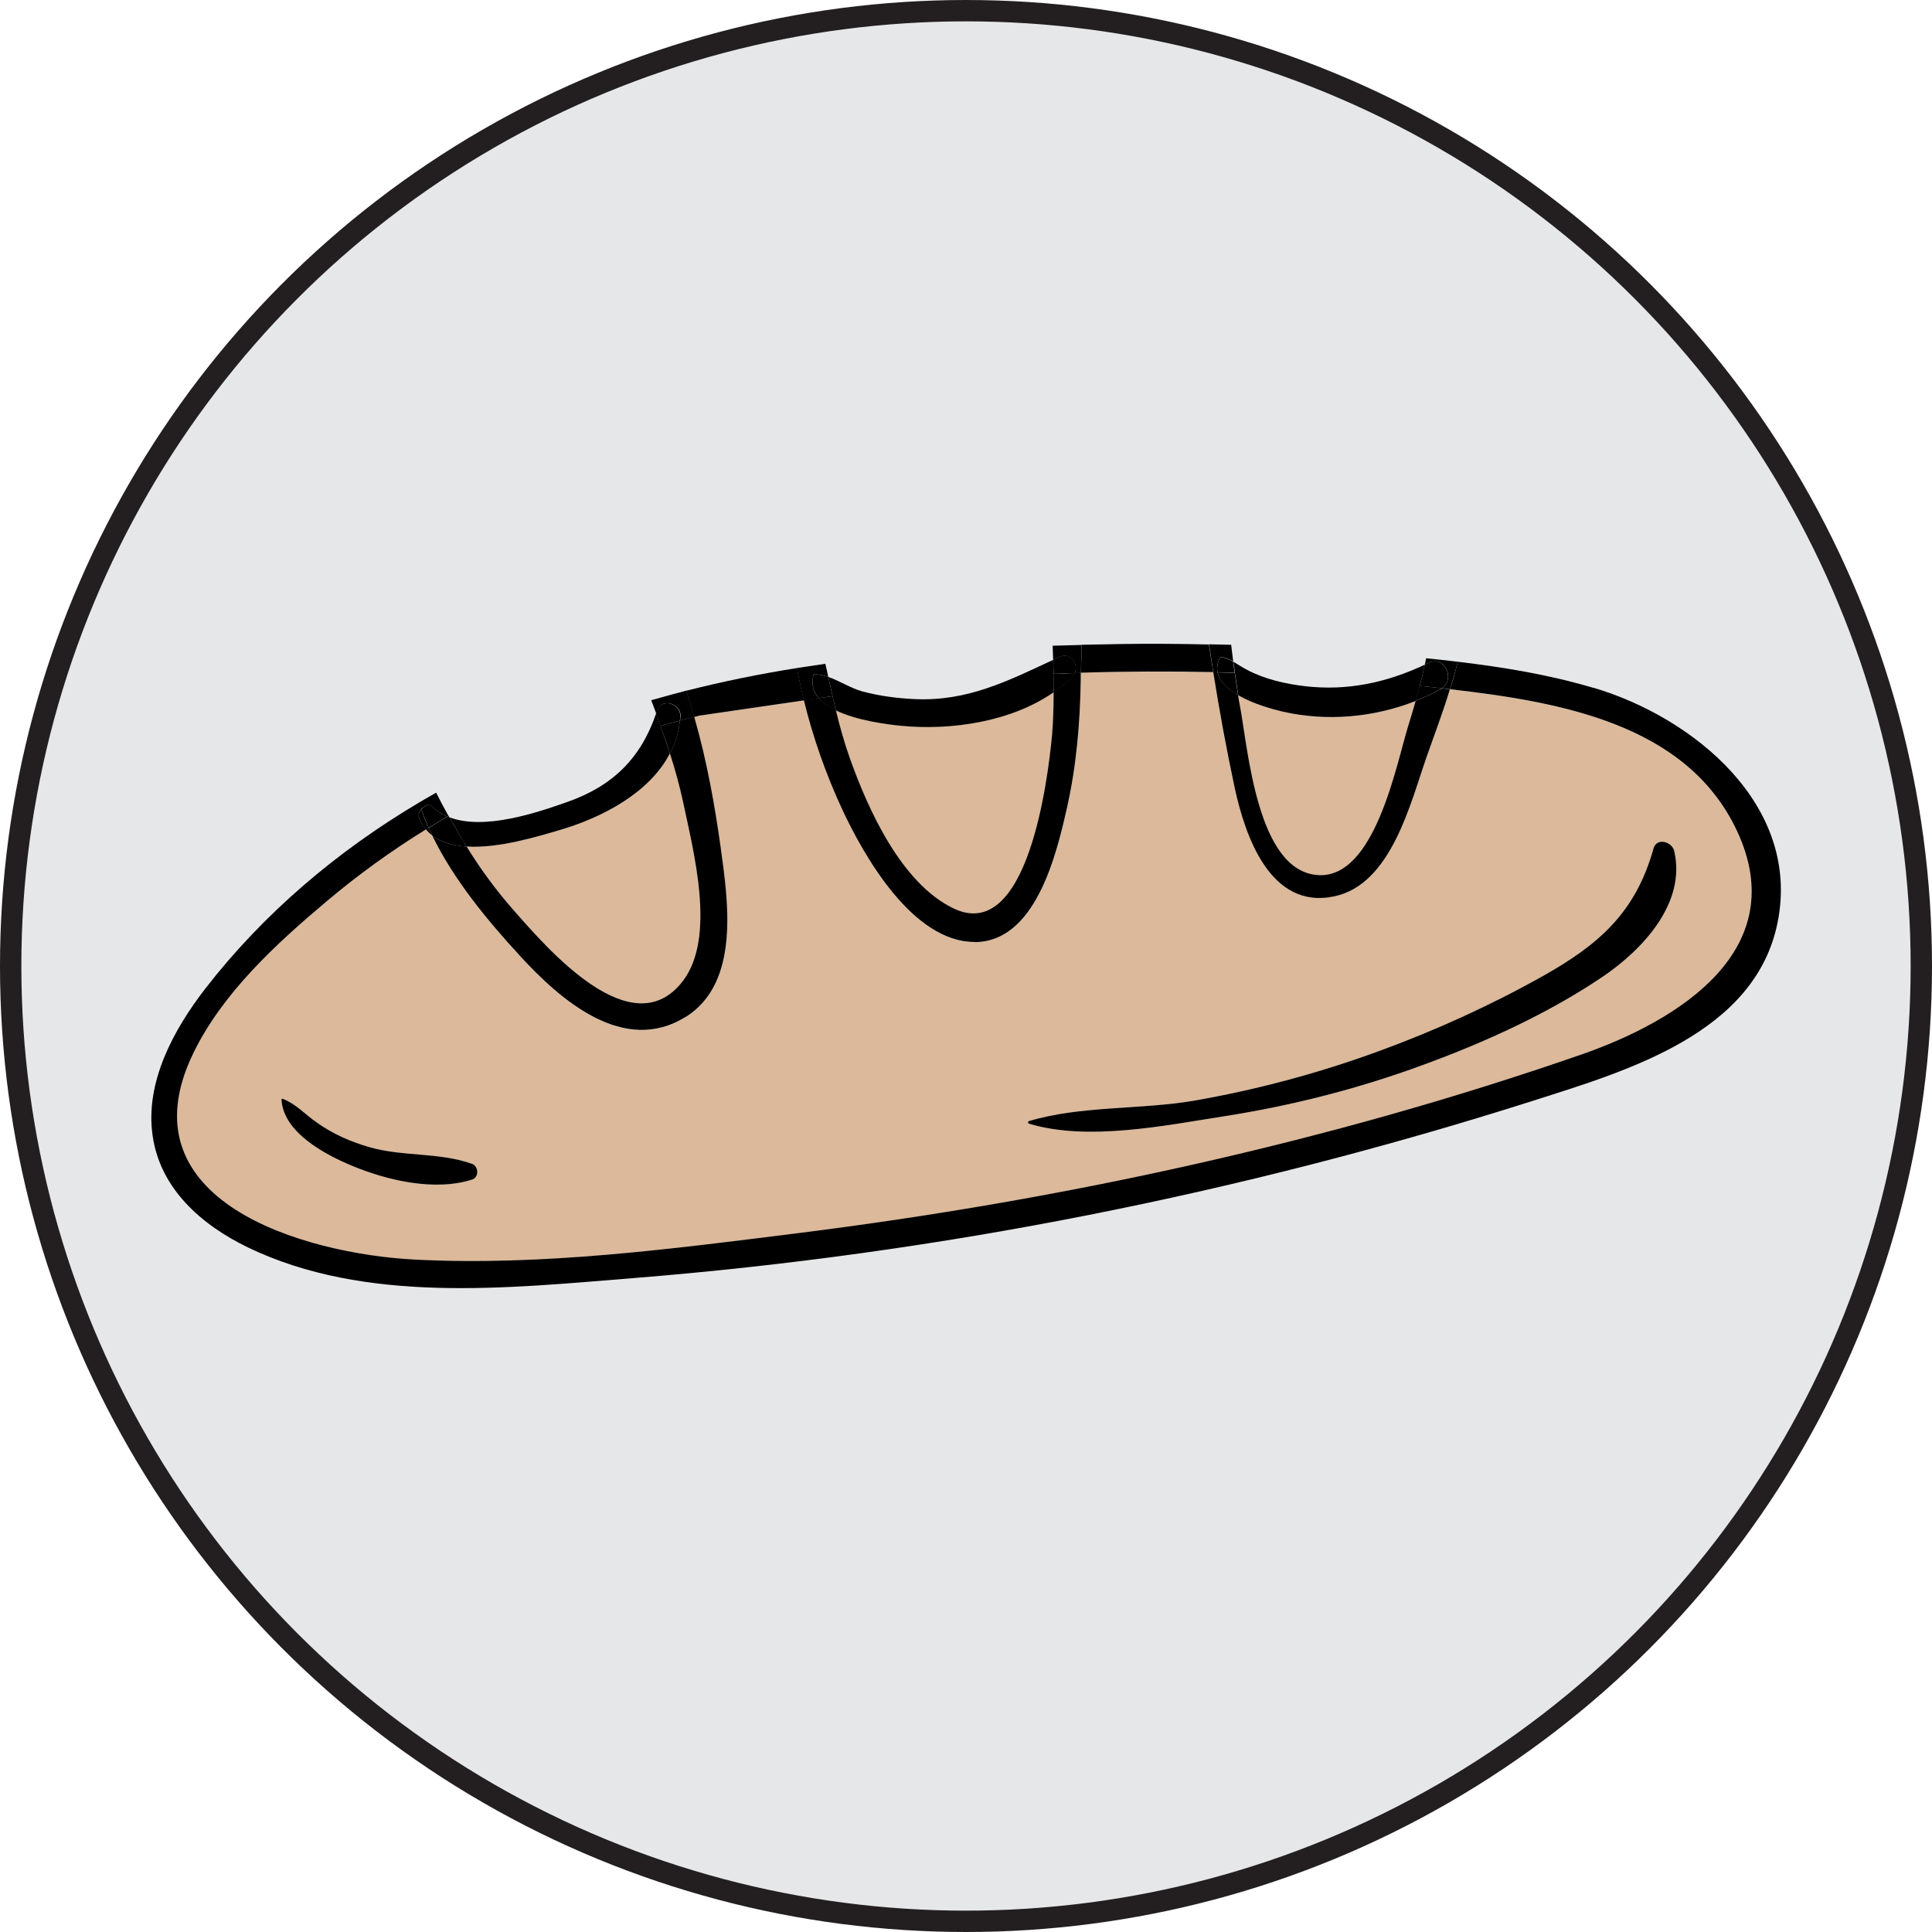 <?xml version="1.0" encoding="UTF-8"?><svg id="Layer_2" xmlns="http://www.w3.org/2000/svg" viewBox="0 0 123.06 123.06"><defs><style>.cls-1{fill:#e6e7e8;stroke:#231f20;stroke-width:1.36px;}.cls-2{fill:#dbb99a;}</style></defs><g id="Layer_4"><g><circle class="cls-1" cx="61.53" cy="61.53" r="60.85"/><g><path class="cls-2" d="M85.01,57.09c-4.11,.89-5.7-3.86-6.37-6.93-.53-2.43-.98-4.88-1.36-7.34-2.81-.07-5.62-.06-8.43,.04,0,.14,0,.28,0,.42-.05,2.79-.29,5.57-.9,8.29-.66,2.89-1.99,8.43-5.86,8.45-3.94,.01-7.06-5.46-8.47-8.52-.97-2.1-1.81-4.47-2.41-6.89-2.22,.33-4.43,.66-6.65,.97-.11,.03-.22,.06-.34,.09,.81,2.8,1.32,5.69,1.68,8.29,.47,3.41,1.27,8.62-2.21,10.82-3.95,2.49-8-1.07-10.55-3.85-2.05-2.23-4.21-4.83-5.61-7.69-.15-.12-.29-.25-.41-.4-2.23,1.38-4.35,2.92-6.36,4.61-3.2,2.69-6.61,5.82-8.46,9.65-4.55,9.39,7.03,12.76,14.11,13.14,8.06,.42,16.39-.68,24.38-1.68,16.91-2.12,33.83-5.79,49.95-11.39,6.17-2.14,13.45-6.65,9.87-14.27-3.23-6.84-11.38-8.19-18.26-8.99-.47,1.52-1.02,2.99-1.48,4.3-1.03,2.93-2.24,8.1-5.86,8.88Zm-54.94,18.04c-2.37,.77-5.41,.06-7.67-.88-1.71-.71-4.35-2.11-4.48-4.19,0-.05,.04-.08,.08-.07,.85,.32,1.41,.96,2.14,1.49,1.03,.74,2.16,1.24,3.38,1.59,2.13,.62,4.46,.33,6.53,1.06,.42,.15,.47,.86,.02,1Zm68.15-12.93c3.62-2.03,5.95-4.08,7.1-8.15,.2-.72,1.18-.44,1.32,.15,.78,3.32-2.02,6.29-4.55,8.01-3.51,2.38-7.53,4.19-11.5,5.64-4.08,1.5-8.32,2.58-12.61,3.25-3.79,.59-8.69,1.61-12.45,.47-.07-.02-.07-.14,0-.16,3.3-.99,7.1-.71,10.52-1.3,3.99-.69,7.93-1.75,11.74-3.14,3.59-1.31,7.1-2.9,10.44-4.77Z"/><path class="cls-2" d="M43.5,62.48c2.13-2.79,.66-8.27,.02-11.35-.22-1.07-.51-2.12-.85-3.14-1.33,2.55-4.38,4.11-7.05,4.89-1.38,.4-3.86,1.17-5.9,1.04,.89,1.44,1.89,2.81,3.06,4.13,2.1,2.38,7.49,8.66,10.72,4.43Z"/><path class="cls-2" d="M60.71,57.87c4.75,2.31,6.05-8.24,6.3-11.02,.08-.91,.11-1.84,.1-2.76-2.73,1.89-6.56,2.45-9.74,2.14-.89-.09-2.79-.33-4.14-.98,.25,1.05,.54,2.08,.9,3.09,1.16,3.26,3.26,7.92,6.57,9.53Z"/><path class="cls-2" d="M83.96,55.75c3.59,.22,4.95-6.92,5.72-9.45,.17-.55,.33-1.1,.49-1.65-2.67,1.05-5.64,1.33-8.46,.68-.64-.15-1.89-.49-2.85-1.05,.04,.21,.08,.42,.11,.64,.53,2.87,1.1,10.59,4.99,10.83Z"/><path d="M101.51,43.82c-2.81-.84-5.73-1.32-8.66-1.67-.14,.59-.3,1.18-.49,1.75,6.87,.8,15.03,2.15,18.26,8.99,3.59,7.61-3.7,12.12-9.87,14.27-16.12,5.6-33.04,9.27-49.95,11.39-7.99,1-16.31,2.1-24.38,1.68-7.09-.37-18.67-3.74-14.11-13.14,1.85-3.82,5.25-6.95,8.46-9.65,2-1.69,4.13-3.23,6.36-4.61-.17-.19-.3-.41-.41-.67-.1-.23-.04-.45,.11-.62-.05-.14-.1-.28-.14-.42-5.23,3.1-9.91,7.07-13.62,11.86-2.01,2.6-3.84,5.95-3.35,9.35,.48,3.4,3.13,5.7,6.06,7.12,7.5,3.62,16.55,2.6,24.56,1.96,19.45-1.56,38.72-5.38,57.32-11.3,5.95-1.9,14.16-4.27,15.57-11.38,1.48-7.45-5.36-13.03-11.72-14.92Z"/><path d="M76.05,70.11c-3.42,.58-7.22,.31-10.52,1.3-.07,.02-.06,.14,0,.16,3.75,1.14,8.66,.12,12.45-.47,4.29-.67,8.53-1.75,12.61-3.25,3.97-1.45,7.99-3.27,11.5-5.64,2.53-1.72,5.33-4.68,4.55-8.01-.14-.59-1.12-.88-1.32-.15-1.14,4.07-3.47,6.12-7.1,8.15-3.34,1.87-6.85,3.46-10.44,4.77-3.81,1.39-7.75,2.45-11.74,3.14Z"/><path d="M91.86,43.84c.17,.02,.34,.04,.5,.06,.18-.58,.35-1.16,.49-1.75-.67-.08-1.34-.16-2.01-.22-.03,.14-.06,.28-.09,.41,.08-.04,.15-.07,.23-.11,1.04-.51,1.73,.99,.88,1.61Z"/><path d="M91.73,43.92c-.5,.27-1.03,.51-1.56,.72-.15,.55-.32,1.1-.49,1.65-.77,2.53-2.13,9.67-5.72,9.45-3.89-.24-4.45-7.96-4.99-10.83-.04-.21-.08-.42-.11-.64-.67-.39-1.2-.87-1.31-1.45-.09,0-.18,0-.27,0,.39,2.46,.84,4.91,1.36,7.34,.66,3.06,2.26,7.82,6.37,6.93,3.62-.78,4.83-5.95,5.86-8.88,.46-1.32,1.02-2.78,1.48-4.3-.17-.02-.34-.04-.5-.06-.04,.03-.09,.06-.13,.08Z"/><path d="M90.76,43.72c.36,.04,.72,.08,1.1,.12,.84-.62,.15-2.12-.88-1.61-.08,.04-.15,.07-.23,.11-.1,.45-.2,.9-.32,1.35,.11,.01,.23,.03,.34,.04Z"/><path d="M91.86,43.84c-.37-.04-.74-.08-1.1-.12-.11-.01-.23-.03-.34-.04-.08,.32-.17,.64-.26,.96,.53-.21,1.06-.45,1.56-.72,.05-.03,.09-.05,.13-.08Z"/><path d="M78.86,44.28c.96,.56,2.21,.9,2.85,1.05,2.82,.64,5.79,.37,8.46-.68,.09-.32,.18-.64,.26-.96,.12-.45,.22-.9,.32-1.35-2.41,1.13-4.91,1.68-7.6,1.37-1.28-.15-2.57-.44-3.71-1.04-.33-.17-.6-.36-.88-.52,.04,.24,.07,.47,.1,.71,.07,.48,.14,.95,.21,1.42Z"/><path d="M77.28,42.82c.09,0,.18,0,.27,0-.06-.28-.01-.6,.17-.93,.02-.03,.04-.05,.07-.05,.29,.06,.52,.16,.76,.29-.04-.35-.09-.7-.13-1.06-.47-.01-.94-.02-1.41-.03,.07,.43,.13,.87,.2,1.29,.02,.16,.05,.32,.08,.48Z"/><path d="M77.72,41.89c-.18,.33-.22,.65-.17,.93,.36,.01,.73,.02,1.09,.03-.03-.24-.06-.48-.1-.71-.23-.13-.47-.23-.76-.29-.03,0-.06,.02-.07,.05Z"/><path d="M78.86,44.28c-.07-.47-.15-.94-.21-1.42-.36-.01-.73-.02-1.09-.03,.11,.59,.64,1.07,1.31,1.45Z"/><path d="M77.28,42.82c-.02-.16-.05-.32-.08-.48-.07-.42-.13-.85-.2-1.29-1.84-.04-3.67-.06-5.51-.03-.86,.02-1.73,.03-2.6,.05,0,.6-.02,1.2-.04,1.78,2.81-.09,5.62-.1,8.43-.04Z"/><path d="M68.46,42.87c.13,0,.26,0,.39-.01,.01-.59,.03-1.18,.04-1.78-.61,.02-1.22,.03-1.84,.05,.01,.3,.02,.6,.03,.9,.13-.06,.27-.12,.4-.18,.72-.33,1.22,.44,.97,1.03Z"/><path d="M62.08,60.01c3.88-.01,5.2-5.56,5.86-8.45,.62-2.72,.86-5.5,.9-8.29,0-.13,0-.28,0-.42-.13,0-.26,0-.39,.01-.03,.1-.1,.19-.18,.27-.36,.35-.75,.66-1.16,.94,0,.92-.02,1.84-.1,2.76-.26,2.78-1.55,13.34-6.3,11.02-3.31-1.61-5.41-6.28-6.57-9.53-.36-1.01-.65-2.05-.9-3.09-.44-.21-.82-.47-1.09-.78-.32,.04-.63,.09-.95,.14,.59,2.42,1.44,4.79,2.41,6.89,1.41,3.05,4.53,8.53,8.47,8.52Z"/><path d="M68.46,42.87c.25-.59-.25-1.36-.97-1.03-.13,.06-.27,.12-.4,.18h0c0,.3,.01,.6,.02,.9,.45-.02,.91-.04,1.36-.05Z"/><path d="M68.46,42.87c-.45,.02-.91,.04-1.36,.05,0,.39,.02,.78,.02,1.17,.41-.28,.8-.6,1.16-.94,.08-.08,.15-.18,.18-.27Z"/><path d="M53.24,45.25c1.34,.65,3.25,.89,4.14,.98,3.18,.31,7.01-.24,9.74-2.14,0-.39,0-.78-.02-1.17,0-.3-.01-.6-.02-.89-2.89,1.35-5.46,2.65-8.8,2.5-1.13-.05-2.27-.2-3.35-.49-.76-.21-1.44-.67-2.17-.92,.09,.41,.18,.81,.27,1.22,.07,.3,.14,.61,.21,.91Z"/><path d="M53.24,45.25c-.07-.3-.15-.61-.21-.91l-.88,.13c.27,.31,.65,.57,1.09,.78Z"/><path d="M51.82,42.97c-.17,.6-.01,1.1,.33,1.5l.88-.13c-.1-.41-.18-.81-.27-1.22-.29-.1-.59-.17-.91-.17,0,0-.02,0-.03,.02Z"/><path d="M52.15,44.47c-.35-.4-.5-.9-.33-1.5,0-.02,.02-.02,.03-.02,.32,0,.62,.06,.91,.17-.06-.28-.12-.56-.19-.84-.61,.09-1.21,.18-1.81,.27,.12,.69,.27,1.37,.44,2.06,.31-.05,.63-.09,.95-.14Z"/><path d="M44.56,45.58c2.22-.32,4.43-.65,6.65-.97-.17-.69-.32-1.37-.44-2.06-2.39,.38-4.75,.86-7.07,1.45,.19,.55,.36,1.11,.52,1.67,.11-.03,.22-.06,.34-.09Z"/><path d="M43.69,64.77c3.48-2.2,2.68-7.41,2.21-10.82-.36-2.59-.87-5.49-1.68-8.29-.3,.07-.6,.15-.91,.23-.08,.76-.3,1.46-.64,2.1,.33,1.02,.62,2.07,.85,3.14,.64,3.08,2.11,8.55-.02,11.35-3.23,4.23-8.62-2.05-10.72-4.43-1.17-1.32-2.17-2.69-3.06-4.13-.84-.05-1.61-.25-2.19-.7,1.39,2.86,3.56,5.46,5.61,7.69,2.55,2.78,6.6,6.34,10.55,3.85Z"/><path d="M43.34,45.66c0,.08-.01,.16-.02,.23,.3-.08,.61-.15,.91-.23-.16-.57-.34-1.12-.52-1.67-.75,.2-1.49,.4-2.23,.61,.11,.29,.21,.57,.32,.85,.03-.06,.04-.12,.06-.18,.28-.87,1.55-.45,1.49,.38Z"/><path d="M43.31,45.89c.01-.08,.02-.15,.02-.23,.06-.84-1.2-1.26-1.49-.38-.02,.06-.04,.12-.06,.18,.1,.26,.19,.52,.28,.78,.41-.12,.83-.23,1.24-.34Z"/><path d="M42.07,46.24c.21,.58,.42,1.16,.6,1.76,.34-.63,.56-1.33,.64-2.1-.41,.11-.83,.22-1.24,.34Z"/><path d="M35.62,52.88c2.67-.78,5.73-2.34,7.05-4.89-.19-.59-.39-1.17-.6-1.76-.09-.26-.19-.52-.28-.78-.97,2.84-2.75,4.61-5.65,5.63-1.96,.69-5.28,1.82-7.51,.98,.35,.63,.71,1.25,1.09,1.86,2.04,.13,4.52-.64,5.9-1.04Z"/><path d="M27.3,52.72c.08,.17,.16,.34,.24,.51,.58,.44,1.35,.64,2.19,.7-.38-.61-.75-1.23-1.09-1.86-.05-.02-.1-.04-.14-.06-.4,.23-.79,.47-1.19,.72Z"/><path d="M28.63,52.07s-.04-.07-.06-.11c-.03,.01-.05,.03-.08,.05,.05,.02,.1,.04,.14,.06Z"/><path d="M27.01,51.39c.08-.05,.15-.09,.23-.13,.07-.04,.16,0,.21,.05,.3,.31,.65,.53,1.03,.7,.03-.01,.05-.03,.08-.05-.27-.48-.53-.98-.78-1.47-.37,.21-.74,.42-1.11,.64,.05,.14,.09,.28,.14,.42,.05-.06,.11-.11,.19-.15Z"/><path d="M28.49,52.01c-.39-.17-.74-.39-1.03-.7-.05-.05-.14-.09-.21-.05-.08,.04-.16,.09-.23,.13-.07,.04-.13,.09-.19,.15,.14,.39,.3,.79,.47,1.18,.39-.24,.79-.48,1.19-.72Z"/><path d="M27.3,52.72c-.06,.03-.11,.07-.17,.11,.12,.15,.26,.28,.41,.4-.08-.17-.16-.34-.24-.51Z"/><path d="M26.83,51.55c-.15,.16-.21,.38-.11,.62,.11,.26,.24,.48,.41,.67,.06-.04,.11-.08,.17-.11-.18-.39-.33-.78-.47-1.18Z"/><path d="M30.06,74.13c-2.07-.74-4.4-.45-6.53-1.06-1.21-.35-2.35-.85-3.38-1.59-.74-.52-1.29-1.16-2.14-1.49-.05-.02-.09,.02-.08,.07,.13,2.08,2.77,3.48,4.48,4.19,2.25,.94,5.29,1.65,7.67,.88,.45-.15,.4-.86-.02-1Z"/></g></g></g></svg>